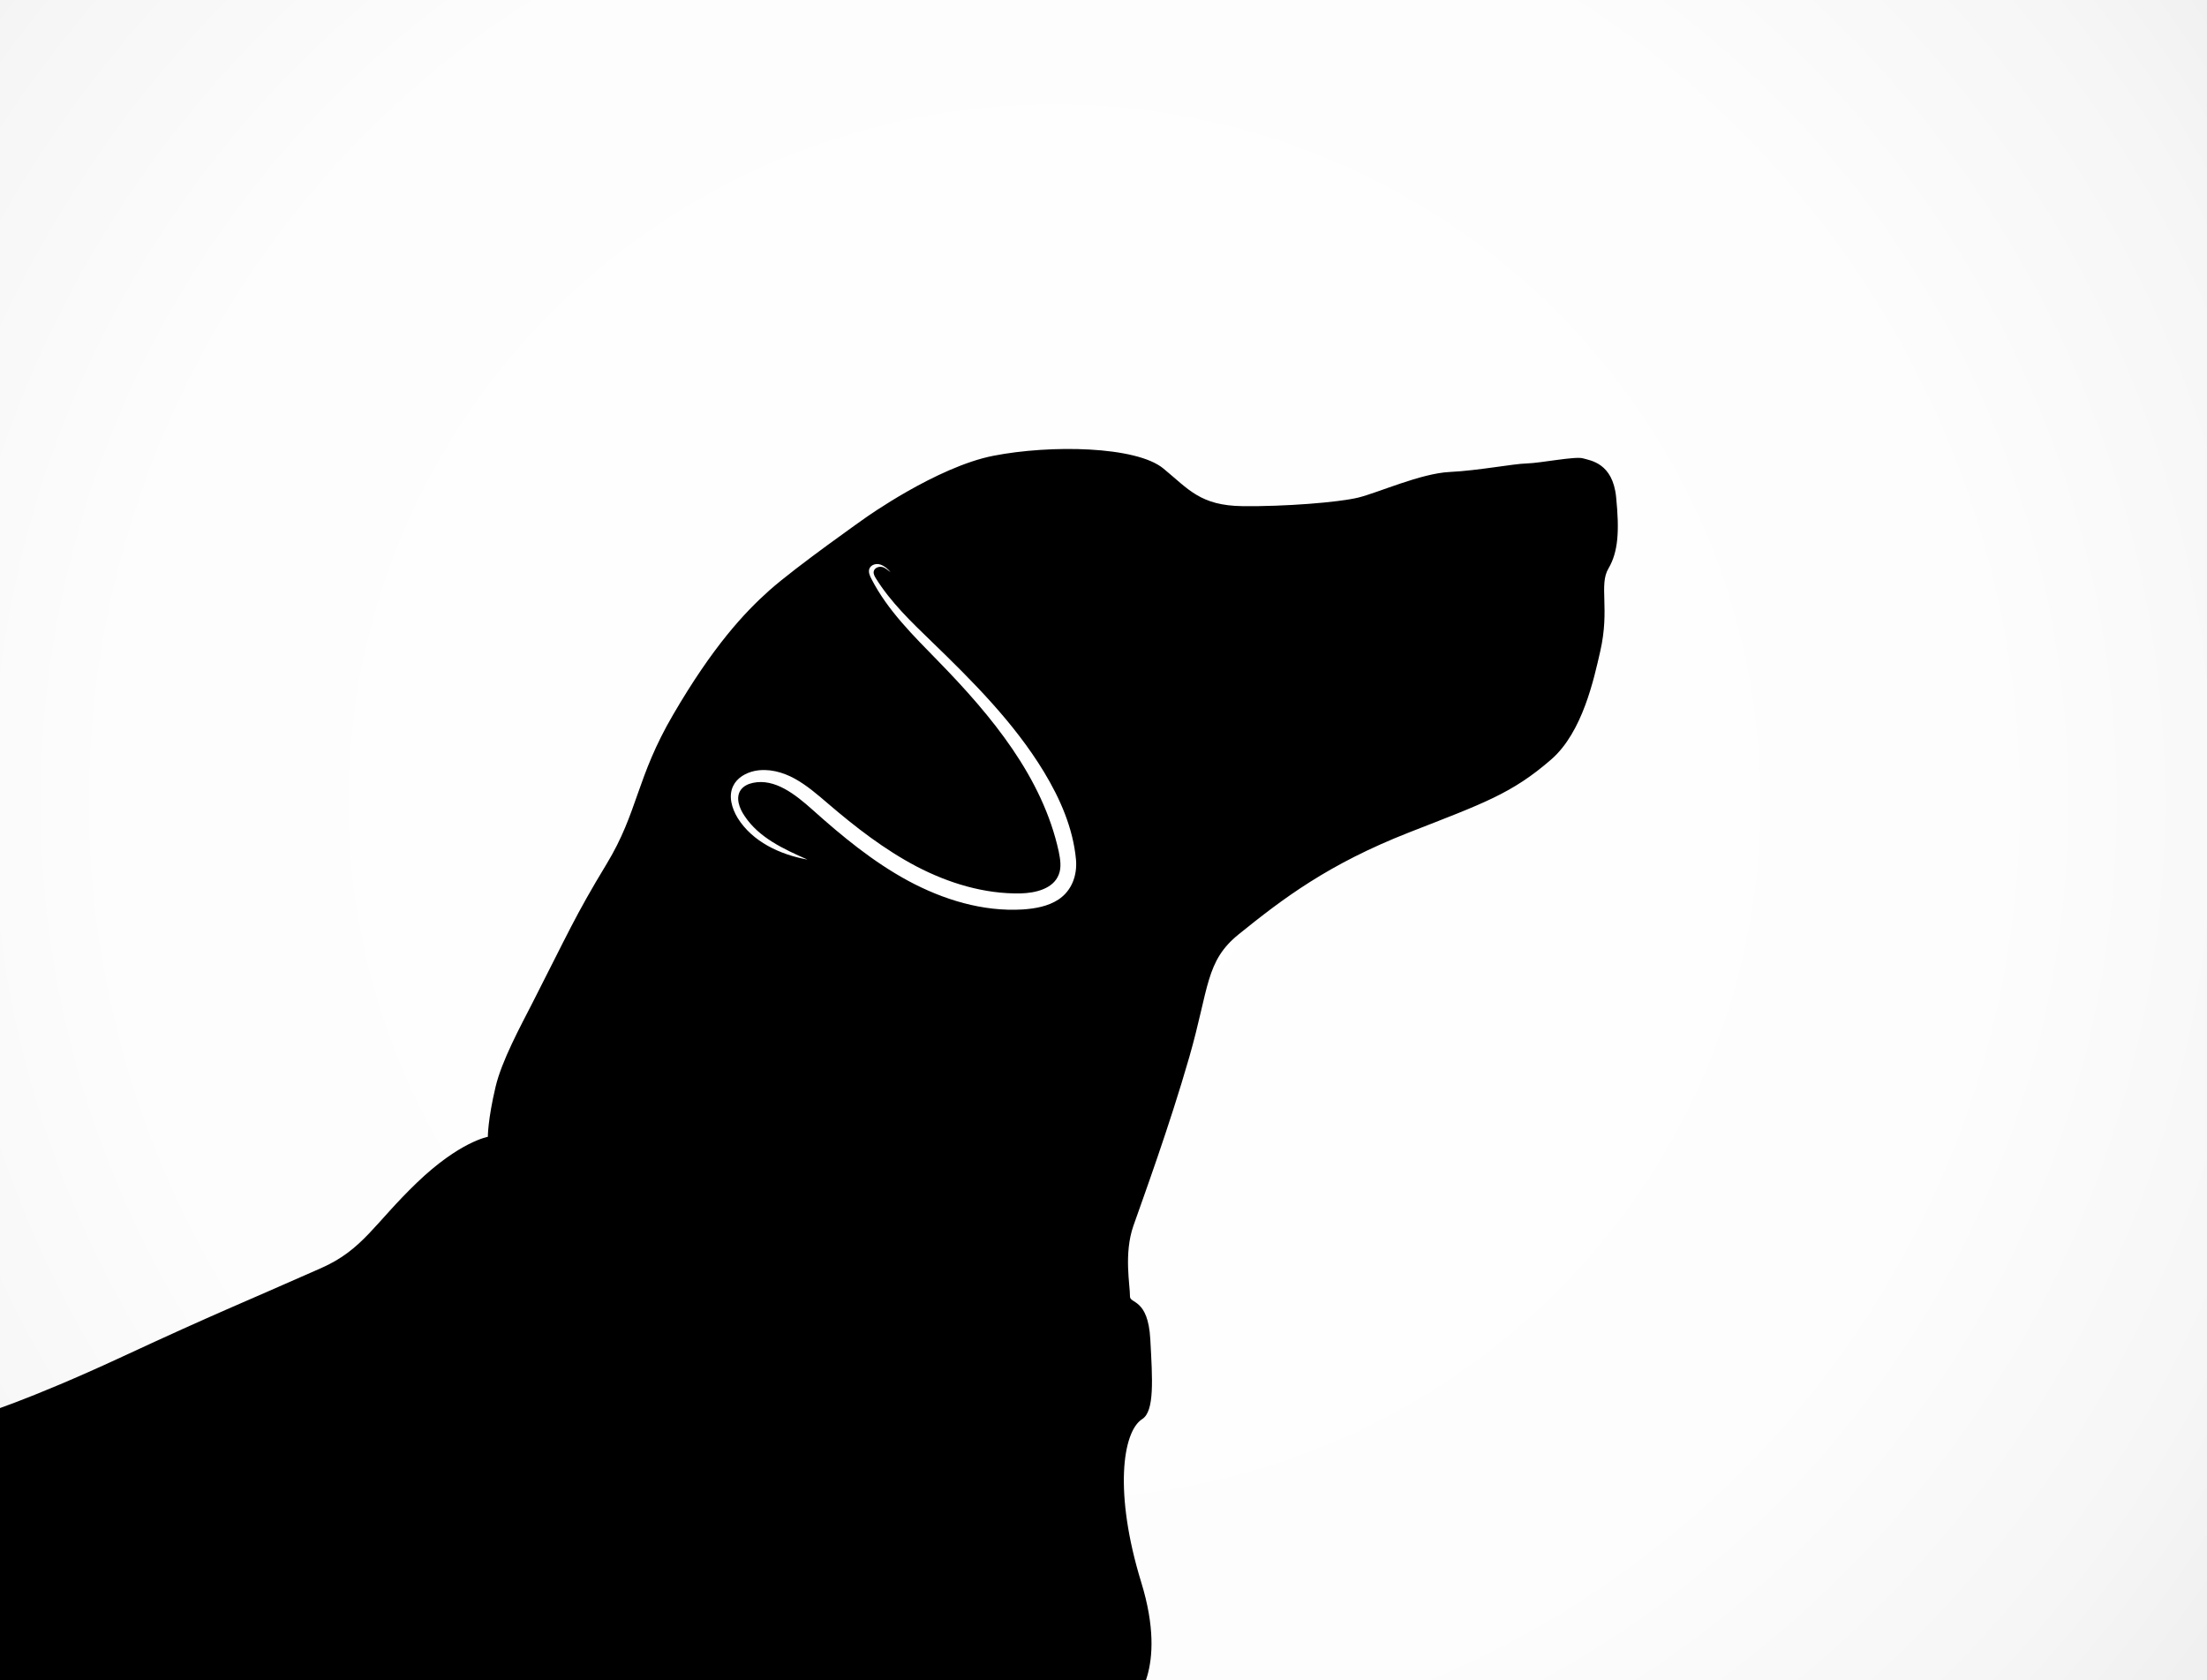 <?xml version="1.0" encoding="utf-8"?>
<!-- Generator: Adobe Illustrator 25.2.3, SVG Export Plug-In . SVG Version: 6.00 Build 0)  -->
<svg version="1.1" id="Ñëîé_1" xmlns="http://www.w3.org/2000/svg" xmlns:xlink="http://www.w3.org/1999/xlink" x="0px" y="0px"
	 viewBox="0 0 1292 983.7" style="enable-background:new 0 0 1292 983.7;" xml:space="preserve">
<rect x="0" y="0" width="1292" height="983.7" fill="#808080" stroke="none"/>
<style type="text/css">
	.st0{clip-path:url(#SVGID_2_);fill:url(#SVGID_3_);}
	.st1{clip-path:url(#SVGID_2_);}
</style>
<defs>
	<rect id="SVGID_1_" x="0" y="0" width="1292" height="983.7"/>
</defs>
<clipPath id="SVGID_2_">
	<use xlink:href="#SVGID_1_"  style="overflow:visible;"/>
</clipPath>
<radialGradient id="SVGID_3_" cx="1484.64" cy="-255.033" r="1492.065" gradientTransform="matrix(0.563 0 0 0.556 -218.562 611.083)" gradientUnits="userSpaceOnUse">
	<stop  offset="0" style="stop-color:#FFFFFF"/>
	<stop  offset="0.656" style="stop-color:#FDFDFD"/>
	<stop  offset="0.892" style="stop-color:#F6F6F6"/>
	<stop  offset="1" style="stop-color:#F0F0F0"/>
</radialGradient>
<rect x="0" y="0" class="st0" width="1292" height="983.7"/>
<path id="dog" class="st1" d="M941.6,332.8c5.7-9.7,6.5-21.8,4.5-41.8s-15-21.4-19.5-22.7s-24.8,2.8-32.8,3c-8,0.2-28.4,4.2-45.2,5
	s-42,12.2-53.5,15s-43.2,5.3-67.7,5c-24.7-0.3-31.6-9.9-46.3-22c-16-13.2-66.2-14-99.5-7.5s-75.2,36.5-75.2,36.5s-40.1,28.2-56,42.3
	c-14.7,13.1-33.1,32.9-56.3,72.7c-21.7,37.1-20.5,57-39,87.5s-22.9,41.2-43.5,81.5c-7,13.7-17.9,33.7-21.5,49
	c-4.6,19.5-4.5,29.2-4.5,29.2s-16.5,2.8-41.5,26.8s-31.6,39.2-56,50c-48.3,21.4-60.7,26-116.7,52s-83.3,34-83.3,34l-28.3,168.7
	h703.3c0,0,21-18.7,5-70.7s-11.1-88.2,0.6-95.6c7.2-4.6,6-23.1,4.7-46.7c-1.3-24-12-20.7-11.9-25.1c0.1-6.3-3.7-25,2-41.3
	c5.7-16.3,21-58,32.7-98.7c11.7-40.7,9.4-56.2,29-72c25.9-20.9,52.3-41,99.7-59.6c43.7-17.1,60.2-22.7,83.3-42.8
	c18.3-16,24.9-47.1,28.6-63.2C942.5,356.4,935.9,342.4,941.6,332.8z M619.6,526.6c-6.1,4-13.6,5.3-20.9,5.8
	c-23.3,1.4-46.5-5.7-67.1-16.8c-20.5-11.1-38.7-26.1-56.1-41.7c-9.9-8.8-21.9-18.4-34.8-15.6c-2.8,0.6-5.5,1.9-7.1,4.2
	c-3.1,4.5-0.8,10.7,2.3,15.2c8.4,12.7,22.8,19.3,36.8,25.5c-16.1-2.9-32.3-10.5-40.9-24.4c-3.4-5.6-5.5-12.8-2.6-18.7
	c2.3-4.8,7.4-7.7,12.6-8.8c8-1.6,16.3,0.6,23.4,4.5c7.1,3.9,13.3,9.3,19.5,14.6c16.1,13.8,33,26.9,51.8,36.8
	c18.8,9.8,39.7,16.2,60.9,15.8c8.8-0.2,19.2-2.7,22.4-11c1.7-4.2,0.9-9,0-13.5c-9.5-43.5-39.3-79.4-70.3-111.2
	c-14.6-15-29.9-29.9-39.4-48.5c-1-1.9-1.9-4.1-1.1-6c1-2.3,4-3.1,6.4-2.3c2.4,0.8,4.3,2.5,6,4.5c-1.7-1.2-3.1-2.7-5.1-3.1
	c-2-0.4-4.4,0.6-4.8,2.6c-0.3,1.4,0.5,2.8,1.2,4c8.7,14,20.8,25.6,32.6,37c24.2,23.4,48.3,47.5,65.8,76.3
	c9.5,15.7,17.1,33,18.8,51.4C630.7,512.3,627.5,521.4,619.6,526.6z"/>
</svg>
